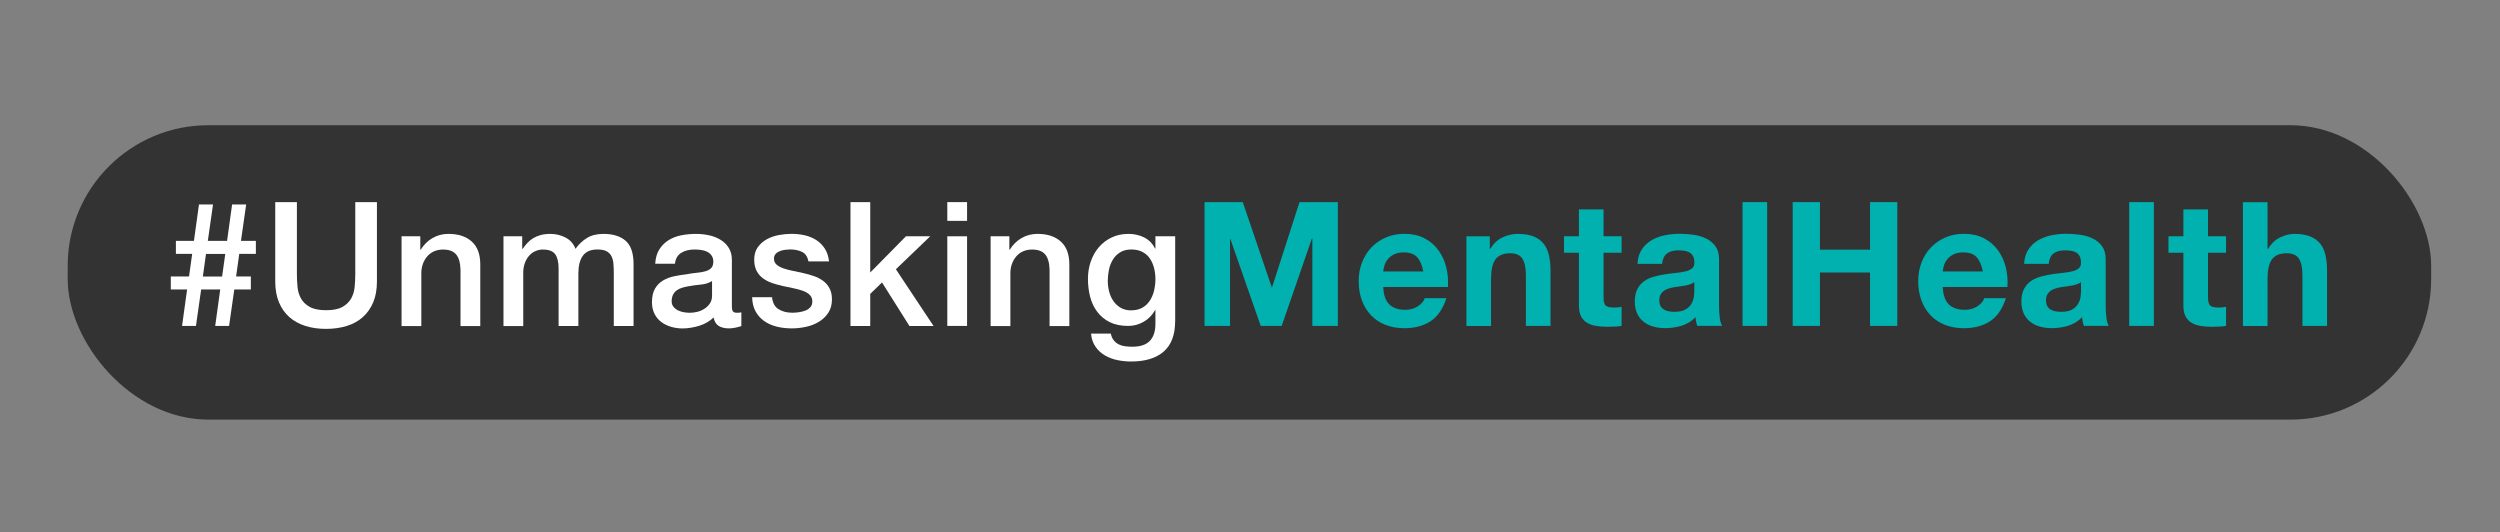 <?xml version="1.0" encoding="UTF-8"?>
<svg id="Layer_1" data-name="Layer 1" xmlns="http://www.w3.org/2000/svg" viewBox="0 0 437.61 93.15">
  <rect x="0" y="0" width="437.61" height="93.15" fill="#808080" stroke="none"/>
  <defs>
    <style>
      .cls-1 {
        fill: #fff;
      }

      .cls-2 {
        fill: #00b1af;
      }

      .cls-3 {
        fill: #333;
      }
    </style>
  </defs>
  <rect class="cls-3" x="11.85" y="21.92" width="413.71" height="51.53" rx="24.61" ry="24.61"/>
  <g>
    <path class="cls-1" d="M43.89,50.67h-2.88l-.91,6.38h-2.43l.88-6.38h-3.34l-.91,6.38h-2.43l.88-6.38h-2.85v-2.28h3.19l.55-3.95h-2.85v-2.28h3.16l.88-6.37h2.46l-.91,6.37h3.37l.88-6.37h2.46l-.91,6.37h2.61v2.28h-2.91l-.55,3.95h2.58v2.28ZM36.06,44.45l-.55,3.95h3.37l.55-3.95h-3.37Z"/>
    <path class="cls-1" d="M48.18,35.38h3.79v12.63c0,.73.04,1.47.11,2.22.07.75.27,1.42.61,2.02.33.6.84,1.09,1.52,1.47.68.38,1.63.58,2.87.58s2.19-.19,2.87-.58c.68-.38,1.18-.88,1.52-1.47.33-.6.54-1.27.61-2.02.07-.75.11-1.49.11-2.22v-12.63h3.79v13.87c0,1.4-.21,2.61-.64,3.64-.43,1.03-1.03,1.9-1.81,2.6-.78.7-1.72,1.22-2.81,1.56-1.09.34-2.31.52-3.64.52s-2.55-.17-3.64-.52-2.03-.87-2.81-1.56c-.78-.7-1.38-1.56-1.81-2.6-.43-1.03-.64-2.25-.64-3.64v-13.87Z"/>
    <path class="cls-1" d="M70.29,41.36h3.28v2.31l.06.06c.53-.87,1.21-1.55,2.06-2.05.85-.5,1.79-.74,2.82-.74,1.72,0,3.08.45,4.07,1.34.99.89,1.49,2.23,1.49,4.01v10.78h-3.46v-9.87c-.04-1.23-.3-2.13-.79-2.69-.49-.56-1.24-.83-2.28-.83-.59,0-1.11.11-1.58.32-.47.21-.86.51-1.18.88-.32.38-.58.81-.76,1.32s-.27,1.04-.27,1.61v9.26h-3.46v-15.69Z"/>
    <path class="cls-1" d="M88.13,41.36h3.28v2.19h.09c.26-.38.55-.74.85-1.06.3-.32.64-.6,1.02-.82s.8-.4,1.29-.53c.49-.13,1.04-.2,1.67-.2.95,0,1.84.21,2.66.64.82.42,1.4,1.08,1.75,1.97.59-.81,1.26-1.45,2.03-1.91.77-.47,1.73-.7,2.88-.7,1.66,0,2.95.41,3.87,1.21.92.81,1.38,2.17,1.38,4.07v10.84h-3.46v-9.17c0-.63-.02-1.2-.06-1.71-.04-.52-.16-.96-.35-1.34-.19-.37-.48-.66-.87-.87-.38-.2-.91-.3-1.58-.3-1.17,0-2.02.36-2.55,1.09-.53.73-.79,1.76-.79,3.1v9.2h-3.46v-10.08c0-1.09-.2-1.92-.59-2.47s-1.12-.83-2.17-.83c-.45,0-.88.09-1.29.27-.42.18-.78.45-1.09.79-.31.34-.57.77-.76,1.28s-.29,1.08-.29,1.73v9.32h-3.46v-15.69Z"/>
    <path class="cls-1" d="M128.1,53.56c0,.42.06.73.17.91.11.18.33.27.65.27h.36c.14,0,.3-.02.49-.06v2.4c-.12.04-.28.09-.47.14-.19.05-.39.1-.59.14-.2.04-.41.07-.61.09-.2.02-.37.03-.52.03-.71,0-1.3-.14-1.76-.42-.47-.28-.77-.78-.91-1.49-.69.67-1.53,1.15-2.53,1.46-1,.3-1.97.46-2.9.46-.71,0-1.39-.1-2.03-.29-.65-.19-1.22-.48-1.71-.85-.5-.37-.89-.85-1.18-1.43-.29-.58-.44-1.25-.44-2.02,0-.97.18-1.76.53-2.37s.82-1.08,1.4-1.43c.58-.34,1.22-.59,1.94-.74.72-.15,1.44-.27,2.17-.35.63-.12,1.22-.21,1.79-.26.57-.05,1.07-.14,1.5-.26.44-.12.78-.31,1.03-.56.25-.25.38-.63.38-1.14,0-.44-.11-.81-.32-1.09-.21-.28-.48-.5-.79-.65-.31-.15-.66-.25-1.05-.3-.38-.05-.75-.08-1.09-.08-.97,0-1.77.2-2.4.61-.63.41-.98,1.03-1.06,1.88h-3.46c.06-1.01.3-1.85.73-2.52.43-.67.97-1.2,1.62-1.61.66-.4,1.4-.69,2.23-.85s1.68-.24,2.55-.24c.77,0,1.53.08,2.28.24.75.16,1.42.42,2.02.79.6.36,1.08.83,1.44,1.41s.55,1.28.55,2.11v8.07ZM124.64,49.19c-.53.34-1.17.55-1.94.62-.77.07-1.54.18-2.31.32-.36.06-.72.15-1.06.26-.34.11-.65.26-.91.46-.26.19-.47.45-.62.76-.15.31-.23.69-.23,1.14,0,.38.11.71.33.97.22.26.49.47.8.62.31.15.66.26,1.03.32.37.06.71.09,1.02.09.38,0,.8-.05,1.24-.15.44-.1.87-.27,1.26-.52.39-.24.72-.55.99-.93.26-.38.4-.83.4-1.38v-2.58Z"/>
    <path class="cls-1" d="M135.14,52.01c.1,1.01.49,1.72,1.15,2.12.67.41,1.47.61,2.4.61.32,0,.69-.02,1.11-.08s.8-.15,1.17-.29c.36-.14.66-.35.9-.62.23-.27.34-.63.32-1.08s-.18-.81-.49-1.09c-.3-.28-.69-.51-1.17-.68s-1.02-.32-1.62-.44c-.61-.12-1.22-.25-1.85-.39-.65-.14-1.27-.31-1.87-.52-.6-.2-1.13-.47-1.61-.82-.48-.34-.86-.78-1.14-1.32s-.42-1.2-.42-1.99c0-.85.21-1.56.62-2.14.41-.58.94-1.04,1.58-1.4.64-.35,1.35-.6,2.12-.74.78-.14,1.52-.21,2.23-.21.81,0,1.58.09,2.32.26s1.41.45,2,.83c.6.38,1.09.89,1.49,1.5.4.62.64,1.36.74,2.23h-3.61c-.16-.83-.54-1.39-1.14-1.67-.6-.28-1.28-.42-2.05-.42-.24,0-.53.02-.86.06-.33.04-.65.12-.94.23-.29.11-.54.27-.74.49-.2.21-.3.49-.3.83,0,.42.15.77.44,1.03.29.26.68.48,1.15.65.48.17,1.02.32,1.62.44.61.12,1.23.25,1.88.4.63.14,1.24.31,1.85.52.61.2,1.15.48,1.62.82.48.34.86.78,1.15,1.31.29.53.44,1.17.44,1.94,0,.93-.21,1.72-.64,2.37-.43.65-.98,1.17-1.65,1.58-.68.41-1.43.7-2.26.88-.83.18-1.65.27-2.46.27-.99,0-1.91-.11-2.75-.33-.84-.22-1.57-.56-2.19-1.02-.62-.46-1.1-1.02-1.46-1.7-.35-.68-.54-1.48-.56-2.41h3.46Z"/>
    <path class="cls-1" d="M148.87,35.38h3.46v12.32l6.25-6.34h4.25l-6.01,5.77,6.59,9.93h-4.22l-4.8-7.62-2.06,2v5.62h-3.46v-21.67Z"/>
    <path class="cls-1" d="M165.82,35.38h3.46v3.28h-3.46v-3.28ZM165.82,41.36h3.46v15.69h-3.46v-15.69Z"/>
    <path class="cls-1" d="M173.4,41.36h3.28v2.31l.06.06c.53-.87,1.21-1.55,2.06-2.05.85-.5,1.79-.74,2.82-.74,1.72,0,3.08.45,4.07,1.34.99.89,1.49,2.23,1.49,4.01v10.78h-3.46v-9.87c-.04-1.23-.3-2.13-.79-2.69-.49-.56-1.24-.83-2.28-.83-.59,0-1.11.11-1.58.32-.47.21-.86.51-1.18.88-.32.38-.58.81-.76,1.32s-.27,1.04-.27,1.61v9.26h-3.46v-15.69Z"/>
    <path class="cls-1" d="M205.7,56.23c0,2.37-.66,4.13-1.99,5.3-1.33,1.16-3.23,1.75-5.72,1.75-.79,0-1.58-.08-2.38-.24-.8-.16-1.53-.44-2.19-.82-.66-.38-1.21-.89-1.65-1.52-.45-.63-.71-1.4-.79-2.31h3.46c.1.49.27.88.52,1.18.24.3.53.54.87.71s.7.28,1.11.33c.4.05.83.08,1.27.08,1.4,0,2.42-.34,3.07-1.03.65-.69.97-1.68.97-2.97v-2.4h-.06c-.49.87-1.15,1.55-1.99,2.03-.84.49-1.75.73-2.72.73-1.25,0-2.32-.22-3.2-.65-.88-.43-1.61-1.03-2.19-1.79s-1-1.63-1.26-2.63c-.26-.99-.39-2.05-.39-3.19,0-1.05.16-2.05.49-3s.79-1.79,1.4-2.5,1.35-1.29,2.23-1.71c.88-.43,1.88-.64,2.99-.64.99,0,1.9.21,2.73.62.83.42,1.47,1.07,1.91,1.96h.06v-2.16h3.46v14.87ZM198.02,54.32c.77,0,1.42-.16,1.96-.47.54-.31.97-.73,1.31-1.25.33-.52.58-1.1.73-1.76.15-.66.23-1.32.23-1.99s-.08-1.31-.24-1.94c-.16-.63-.41-1.18-.74-1.67-.33-.49-.77-.87-1.31-1.15-.54-.28-1.18-.42-1.93-.42s-1.42.16-1.94.49c-.53.32-.95.74-1.27,1.26-.32.52-.56,1.1-.7,1.76-.14.66-.21,1.31-.21,1.96s.08,1.28.24,1.9c.16.62.41,1.17.74,1.65s.76.88,1.27,1.18,1.14.46,1.87.46Z"/>
    <path class="cls-2" d="M217.54,35.38l5.07,14.9h.06l4.8-14.9h6.71v21.67h-4.46v-15.36h-.06l-5.31,15.36h-3.67l-5.31-15.21h-.06v15.21h-4.46v-21.67h6.71Z"/>
    <path class="cls-2" d="M243.2,53.29c.65.63,1.58.94,2.79.94.87,0,1.62-.22,2.25-.65s1.01-.9,1.15-1.38h3.79c-.61,1.88-1.54,3.23-2.79,4.04-1.25.81-2.77,1.21-4.55,1.21-1.23,0-2.35-.2-3.34-.59-.99-.39-1.83-.96-2.52-1.68-.69-.73-1.22-1.6-1.59-2.61-.38-1.01-.56-2.12-.56-3.34s.19-2.27.58-3.28c.38-1.01.93-1.89,1.64-2.63.71-.74,1.55-1.32,2.53-1.75.98-.43,2.07-.64,3.26-.64,1.34,0,2.5.26,3.49.77.99.52,1.81,1.21,2.44,2.08.64.87,1.1,1.86,1.38,2.97.28,1.11.38,2.28.3,3.49h-11.32c.06,1.4.41,2.41,1.06,3.04ZM248.07,45.03c-.52-.57-1.3-.85-2.35-.85-.69,0-1.26.12-1.72.35-.46.23-.82.52-1.09.87-.27.34-.47.71-.58,1.09-.11.38-.18.73-.2,1.03h7.01c-.2-1.09-.56-1.92-1.08-2.49Z"/>
    <path class="cls-2" d="M260.78,41.36v2.19h.09c.55-.91,1.25-1.57,2.12-1.99.87-.41,1.76-.62,2.67-.62,1.15,0,2.1.16,2.84.47s1.32.75,1.75,1.3c.42.56.72,1.23.9,2.03.17.8.26,1.68.26,2.66v9.65h-4.31v-8.86c0-1.29-.2-2.26-.61-2.9-.4-.64-1.12-.96-2.15-.96-1.17,0-2.02.35-2.55,1.05-.53.7-.79,1.85-.79,3.45v8.23h-4.31v-15.69h4.1Z"/>
    <path class="cls-2" d="M283.85,41.36v2.88h-3.16v7.77c0,.73.12,1.21.36,1.46.24.24.73.36,1.46.36.24,0,.48,0,.7-.03.22-.02.44-.05.64-.09v3.34c-.36.06-.77.1-1.21.12-.45.02-.88.03-1.31.03-.67,0-1.3-.04-1.9-.14-.6-.09-1.12-.27-1.58-.53-.46-.26-.81-.64-1.08-1.12-.26-.49-.39-1.12-.39-1.91v-9.26h-2.61v-2.88h2.61v-4.71h4.31v4.71h3.16Z"/>
    <path class="cls-2" d="M286.63,46.18c.06-1.01.31-1.85.76-2.52.44-.67,1.01-1.2,1.7-1.61.69-.4,1.46-.69,2.32-.87.86-.17,1.73-.26,2.6-.26.79,0,1.59.06,2.4.17.81.11,1.55.33,2.22.65.67.32,1.21.77,1.64,1.35.42.58.64,1.34.64,2.29v8.17c0,.71.04,1.39.12,2.03.08.65.22,1.13.43,1.46h-4.37c-.08-.24-.15-.49-.2-.74-.05-.25-.09-.51-.11-.77-.69.71-1.5,1.2-2.43,1.49-.93.28-1.88.42-2.85.42-.75,0-1.45-.09-2.09-.27-.65-.18-1.21-.46-1.7-.85-.49-.38-.87-.87-1.14-1.46-.27-.59-.41-1.29-.41-2.09,0-.89.16-1.62.47-2.2.31-.58.72-1.04,1.21-1.38.5-.34,1.06-.6,1.7-.77.64-.17,1.28-.31,1.93-.41.65-.1,1.29-.18,1.91-.24.63-.06,1.18-.15,1.67-.27.49-.12.87-.3,1.15-.53.28-.23.41-.57.39-1.02,0-.47-.08-.83-.23-1.11s-.35-.49-.61-.64c-.25-.15-.55-.25-.88-.3-.33-.05-.69-.08-1.08-.08-.85,0-1.52.18-2,.55s-.77.97-.85,1.82h-4.31ZM296.58,49.37c-.18.16-.41.29-.68.38-.27.09-.57.17-.88.23-.31.06-.64.11-.99.15-.34.04-.69.09-1.03.15-.32.06-.64.14-.96.24-.31.1-.59.24-.82.41-.23.17-.42.39-.56.65-.14.26-.21.6-.21,1,0,.38.07.71.21.97.14.26.33.47.58.62.24.15.53.26.85.32.32.06.66.09,1,.09.85,0,1.51-.14,1.97-.42.47-.28.81-.62,1.03-1.02s.36-.79.41-1.2c.05-.4.08-.73.08-.97v-1.61Z"/>
    <path class="cls-2" d="M309.33,35.38v21.67h-4.31v-21.67h4.31Z"/>
    <path class="cls-2" d="M318.57,35.38v8.32h8.77v-8.32h4.77v21.67h-4.77v-9.35h-8.77v9.35h-4.77v-21.67h4.77Z"/>
    <path class="cls-2" d="M341.14,53.29c.65.63,1.58.94,2.79.94.87,0,1.62-.22,2.25-.65s1.01-.9,1.15-1.38h3.79c-.61,1.88-1.54,3.23-2.79,4.04-1.25.81-2.77,1.21-4.55,1.21-1.23,0-2.35-.2-3.34-.59-.99-.39-1.83-.96-2.52-1.68-.69-.73-1.22-1.6-1.59-2.61-.38-1.01-.56-2.12-.56-3.34s.19-2.27.58-3.28c.38-1.01.93-1.89,1.64-2.63.71-.74,1.55-1.32,2.53-1.75.98-.43,2.07-.64,3.26-.64,1.34,0,2.5.26,3.49.77.99.52,1.81,1.21,2.44,2.08.64.87,1.1,1.86,1.38,2.97.28,1.11.38,2.28.3,3.49h-11.32c.06,1.4.41,2.41,1.06,3.04ZM346.01,45.03c-.52-.57-1.3-.85-2.35-.85-.69,0-1.26.12-1.72.35-.46.23-.82.52-1.09.87-.27.34-.47.71-.58,1.09-.11.38-.18.73-.2,1.03h7.01c-.2-1.09-.56-1.92-1.08-2.49Z"/>
    <path class="cls-2" d="M354.31,46.18c.06-1.01.31-1.85.76-2.52.44-.67,1.01-1.2,1.7-1.61.69-.4,1.46-.69,2.32-.87.86-.17,1.73-.26,2.6-.26.79,0,1.59.06,2.4.17.81.11,1.55.33,2.22.65.67.32,1.21.77,1.64,1.35.42.58.64,1.34.64,2.29v8.17c0,.71.04,1.39.12,2.03.08.65.22,1.13.42,1.46h-4.37c-.08-.24-.15-.49-.2-.74-.05-.25-.09-.51-.11-.77-.69.71-1.5,1.2-2.43,1.49-.93.28-1.88.42-2.85.42-.75,0-1.45-.09-2.09-.27-.65-.18-1.21-.46-1.7-.85-.49-.38-.87-.87-1.14-1.46-.27-.59-.41-1.29-.41-2.09,0-.89.16-1.62.47-2.2.31-.58.72-1.04,1.21-1.38.5-.34,1.06-.6,1.7-.77.64-.17,1.28-.31,1.93-.41.65-.1,1.29-.18,1.91-.24.63-.06,1.18-.15,1.67-.27.49-.12.87-.3,1.15-.53.28-.23.41-.57.39-1.02,0-.47-.08-.83-.23-1.11s-.35-.49-.61-.64c-.25-.15-.55-.25-.88-.3-.33-.05-.69-.08-1.08-.08-.85,0-1.52.18-2,.55s-.77.97-.85,1.82h-4.31ZM364.27,49.37c-.18.16-.41.29-.68.38-.27.09-.57.17-.88.23-.31.06-.64.11-.99.15-.34.04-.69.09-1.03.15-.32.06-.64.14-.96.24-.31.1-.59.24-.82.41-.23.17-.42.39-.56.65-.14.26-.21.6-.21,1,0,.38.07.71.21.97.14.26.33.47.58.62.24.15.53.26.85.32.32.06.66.09,1,.09.85,0,1.51-.14,1.97-.42.47-.28.81-.62,1.03-1.02s.36-.79.41-1.2c.05-.4.08-.73.08-.97v-1.61Z"/>
    <path class="cls-2" d="M377.02,35.38v21.67h-4.31v-21.67h4.31Z"/>
    <path class="cls-2" d="M389.66,41.36v2.88h-3.16v7.77c0,.73.12,1.21.36,1.46.24.24.73.36,1.46.36.24,0,.48,0,.7-.03.22-.02.44-.05.64-.09v3.34c-.36.06-.77.1-1.21.12-.45.02-.88.03-1.31.03-.67,0-1.3-.04-1.9-.14-.6-.09-1.12-.27-1.58-.53-.46-.26-.81-.64-1.08-1.12-.26-.49-.39-1.12-.39-1.91v-9.26h-2.61v-2.88h2.61v-4.71h4.31v4.71h3.16Z"/>
    <path class="cls-2" d="M396.92,35.38v8.17h.09c.55-.91,1.25-1.57,2.1-1.99.85-.41,1.68-.62,2.49-.62,1.15,0,2.1.16,2.84.47s1.32.75,1.75,1.3c.43.56.72,1.23.89,2.03s.26,1.68.26,2.66v9.65h-4.31v-8.86c0-1.29-.2-2.26-.61-2.9-.41-.64-1.12-.96-2.16-.96-1.17,0-2.02.35-2.55,1.05-.53.7-.79,1.85-.79,3.45v8.23h-4.31v-21.67h4.31Z"/>
  </g>
</svg>